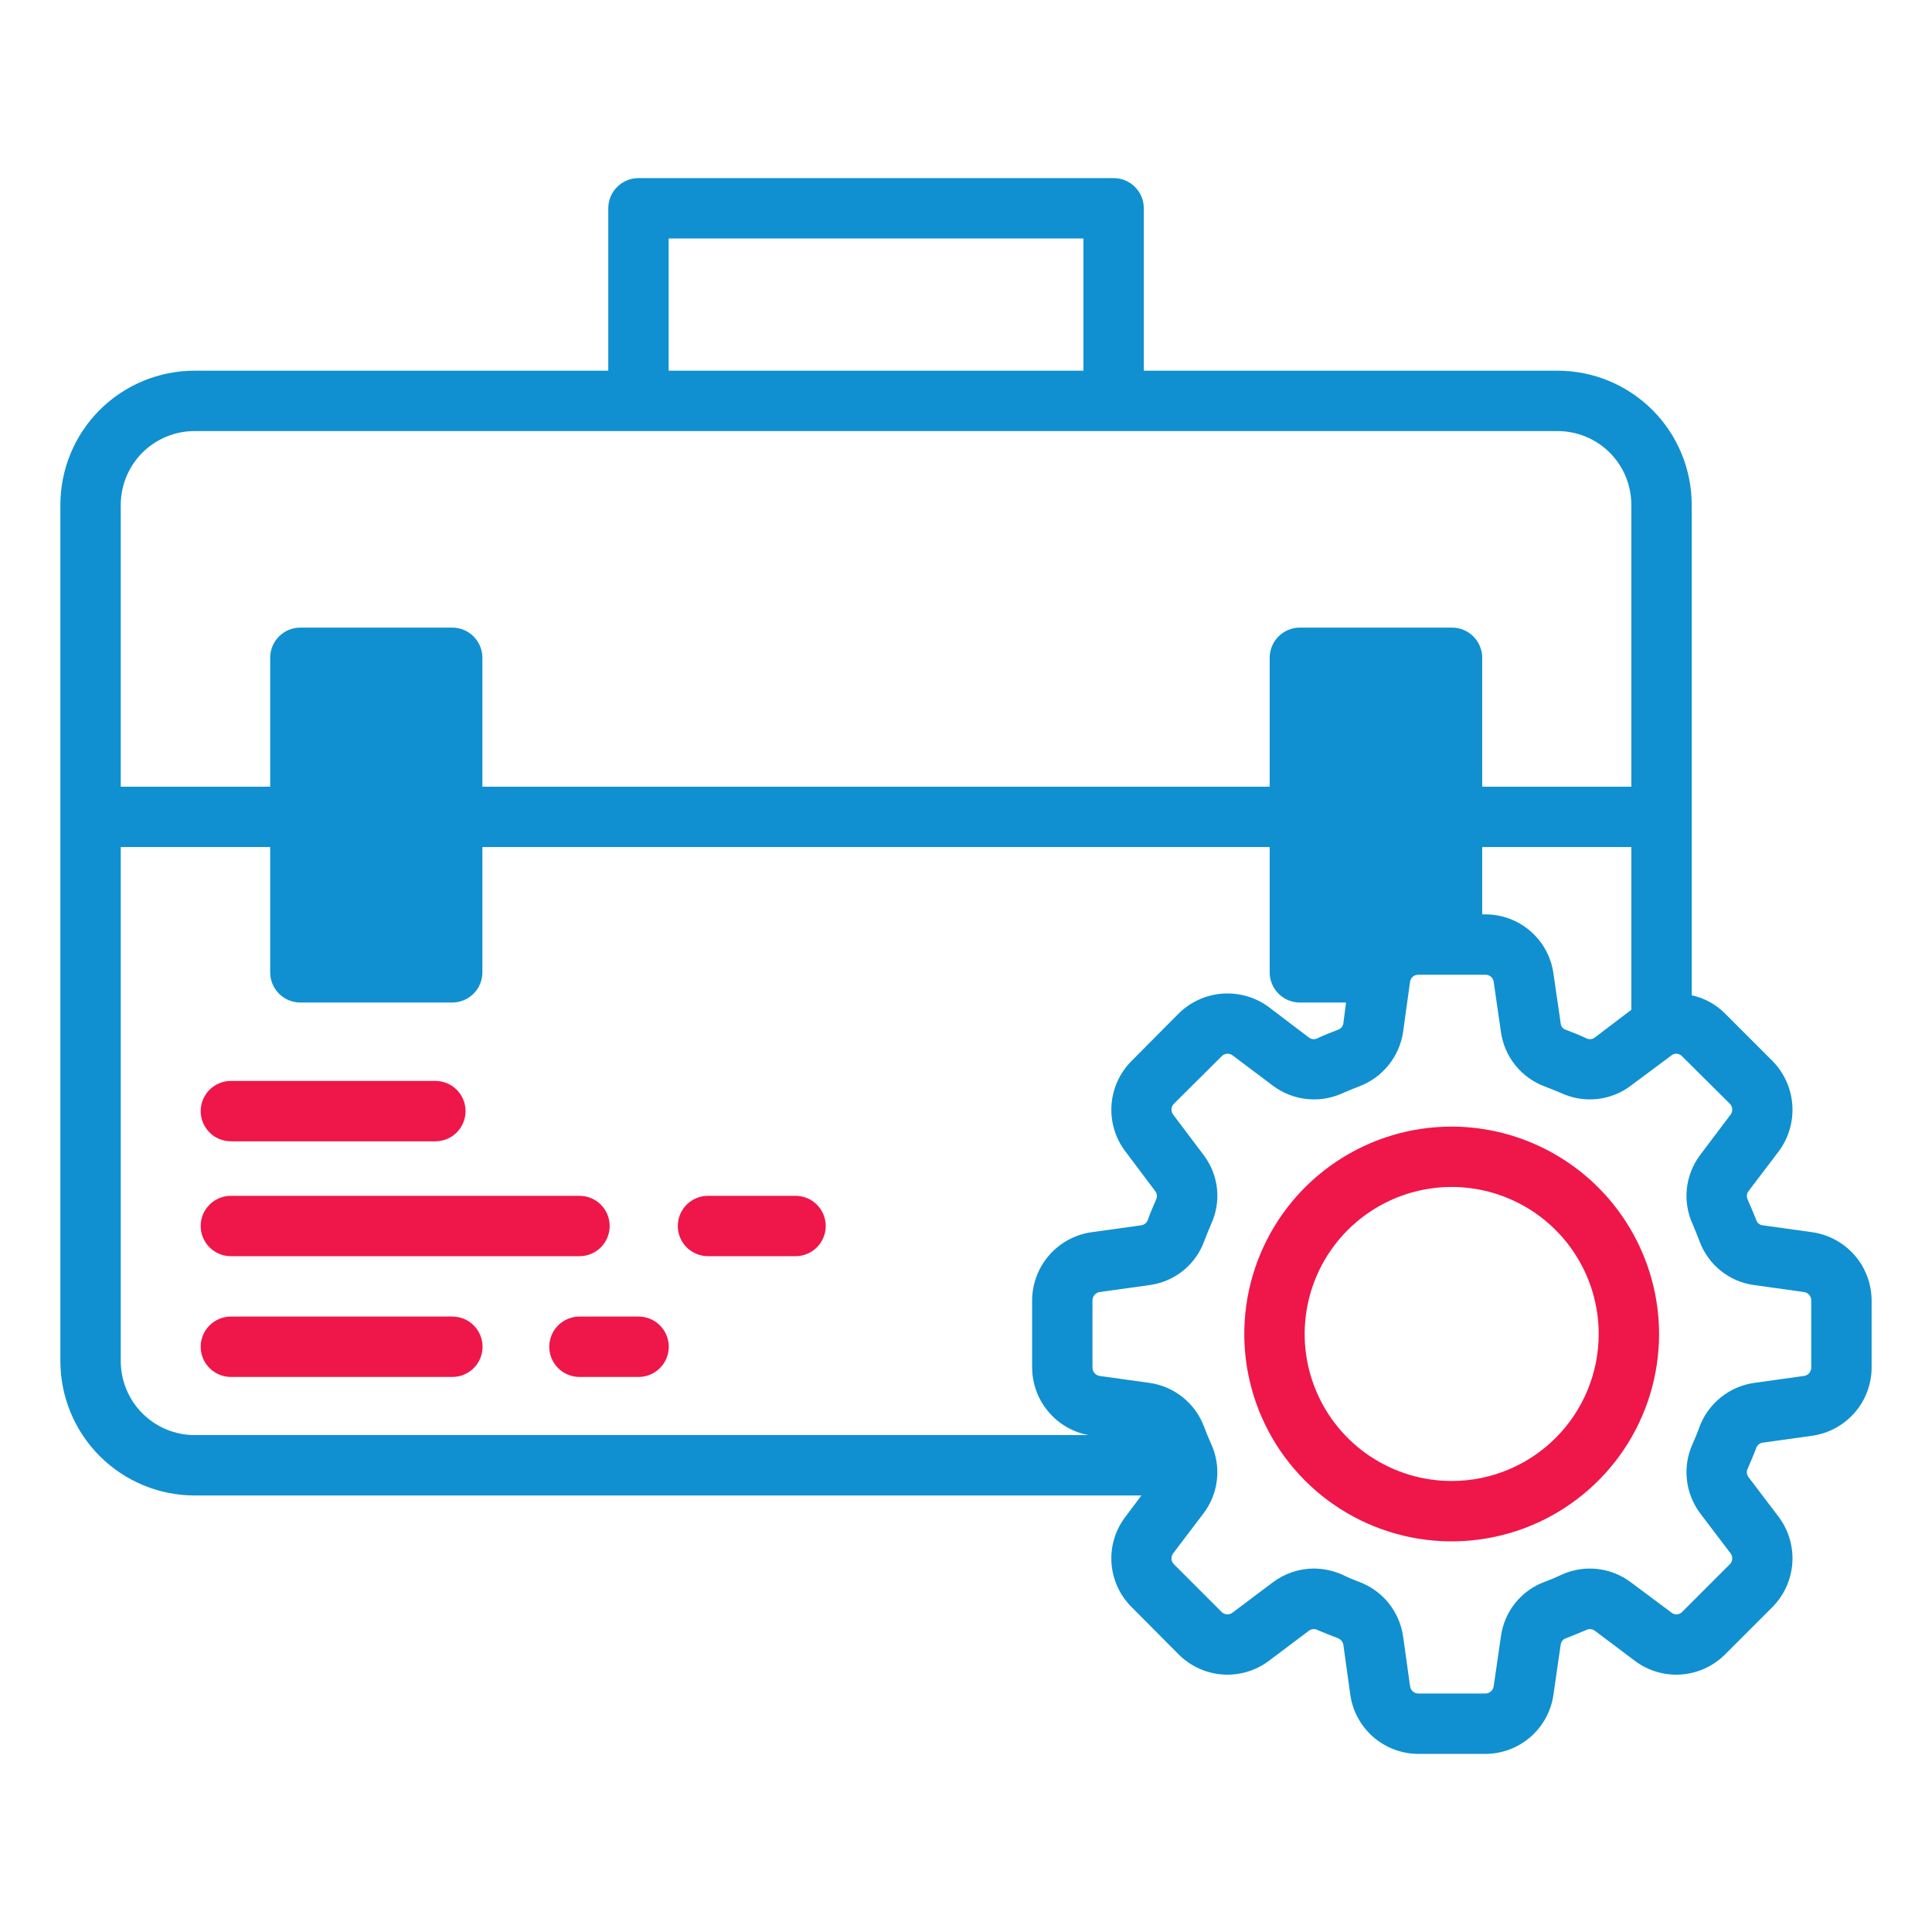 <svg width="64" height="64" viewBox="0 0 64 64" fill="none" xmlns="http://www.w3.org/2000/svg">
<path d="M60.04 40.82L58.39 40.59C58.342 40.585 58.297 40.566 58.26 40.536C58.223 40.506 58.195 40.465 58.18 40.42C58.09 40.19 57.99 39.95 57.89 39.73C57.87 39.686 57.862 39.638 57.868 39.591C57.873 39.543 57.891 39.498 57.92 39.46L58.93 38.13C59.254 37.689 59.411 37.147 59.373 36.601C59.334 36.055 59.103 35.541 58.72 35.15L57.14 33.57C56.839 33.268 56.457 33.06 56.04 32.97V16.72C56.039 15.543 55.571 14.414 54.739 13.581C53.906 12.749 52.777 12.281 51.6 12.28H37.89V6.9C37.89 6.635 37.785 6.38 37.597 6.193C37.41 6.005 37.155 5.9 36.89 5.9H21.15C20.885 5.9 20.63 6.005 20.443 6.193C20.255 6.38 20.15 6.635 20.15 6.9V12.28H6.45C5.866 12.279 5.288 12.394 4.749 12.616C4.209 12.839 3.719 13.166 3.305 13.578C2.892 13.991 2.564 14.48 2.34 15.019C2.116 15.558 2.001 16.136 2 16.72V45.09C2.001 46.27 2.47 47.401 3.304 48.236C4.139 49.07 5.27 49.539 6.45 49.54H37.81L37.27 50.26C36.941 50.697 36.781 51.238 36.82 51.784C36.858 52.33 37.093 52.843 37.48 53.23L39.05 54.81C39.439 55.197 39.954 55.431 40.501 55.47C41.048 55.508 41.591 55.349 42.03 55.02L43.36 54.02C43.398 53.991 43.443 53.973 43.491 53.968C43.538 53.962 43.587 53.97 43.63 53.99C43.86 54.09 44.09 54.18 44.33 54.27C44.373 54.289 44.41 54.318 44.44 54.355C44.469 54.391 44.49 54.434 44.5 54.48L44.73 56.14C44.807 56.682 45.077 57.179 45.49 57.539C45.903 57.898 46.432 58.098 46.98 58.1H49.21C49.758 58.098 50.287 57.898 50.7 57.539C51.113 57.179 51.383 56.682 51.46 56.14L51.7 54.48C51.706 54.433 51.725 54.388 51.755 54.351C51.785 54.314 51.825 54.286 51.87 54.27C52.1 54.18 52.33 54.09 52.56 53.99C52.603 53.97 52.652 53.962 52.699 53.968C52.747 53.973 52.792 53.991 52.83 54.02L54.16 55.02C54.599 55.349 55.142 55.508 55.689 55.47C56.236 55.431 56.751 55.197 57.14 54.81L58.72 53.23C59.103 52.841 59.334 52.328 59.373 51.784C59.411 51.239 59.254 50.699 58.93 50.26L57.92 48.93C57.891 48.892 57.873 48.846 57.868 48.799C57.863 48.752 57.87 48.703 57.89 48.66C57.99 48.43 58.09 48.2 58.18 47.96C58.197 47.915 58.225 47.876 58.262 47.846C58.299 47.816 58.343 47.797 58.39 47.79L60.04 47.56C60.582 47.481 61.077 47.211 61.437 46.798C61.797 46.385 61.996 45.857 62 45.31V43.08C61.998 42.531 61.8 42.001 61.44 41.586C61.08 41.171 60.583 40.899 60.04 40.82ZM22.15 7.9H35.89V12.28H22.15V7.9ZM4 16.72C4.001 16.399 4.065 16.081 4.188 15.785C4.312 15.488 4.492 15.219 4.72 14.992C4.947 14.766 5.217 14.586 5.514 14.464C5.811 14.342 6.129 14.279 6.45 14.28H51.6C52.247 14.281 52.867 14.538 53.325 14.995C53.782 15.453 54.039 16.073 54.04 16.72V26.06H49.1V21.79C49.1 21.525 48.995 21.27 48.807 21.083C48.62 20.895 48.365 20.79 48.1 20.79H43.06C42.795 20.79 42.54 20.895 42.353 21.083C42.165 21.27 42.06 21.525 42.06 21.79V26.06H15.98V21.79C15.98 21.525 15.875 21.27 15.687 21.083C15.5 20.895 15.245 20.79 14.98 20.79H9.95C9.685 20.79 9.43 20.895 9.243 21.083C9.055 21.27 8.95 21.525 8.95 21.79V26.06H4V16.72ZM54.04 28.06V33.45L52.83 34.37C52.792 34.399 52.747 34.417 52.699 34.422C52.652 34.428 52.603 34.42 52.56 34.4C52.33 34.29 52.1 34.2 51.86 34.11C51.816 34.094 51.777 34.066 51.748 34.029C51.72 33.992 51.703 33.947 51.7 33.9L51.46 32.25C51.385 31.707 51.115 31.209 50.702 30.849C50.288 30.489 49.758 30.29 49.21 30.29H49.1V28.06H54.04ZM36.06 47.54H6.45C5.801 47.539 5.178 47.28 4.719 46.821C4.26 46.362 4.001 45.739 4 45.09V28.06H8.95V32.21C8.95 32.475 9.055 32.73 9.243 32.917C9.43 33.105 9.685 33.21 9.95 33.21H14.98C15.245 33.21 15.5 33.105 15.687 32.917C15.875 32.73 15.98 32.475 15.98 32.21V28.06H42.06V32.21C42.06 32.475 42.165 32.73 42.353 32.917C42.54 33.105 42.795 33.21 43.06 33.21H44.59L44.5 33.9C44.493 33.947 44.474 33.991 44.444 34.028C44.414 34.065 44.375 34.093 44.33 34.11C44.09 34.2 43.86 34.29 43.63 34.4C43.587 34.42 43.538 34.428 43.491 34.422C43.443 34.417 43.398 34.399 43.36 34.37L42.03 33.36C41.59 33.034 41.047 32.877 40.501 32.915C39.955 32.954 39.44 33.186 39.05 33.57L37.48 35.15C37.093 35.539 36.859 36.054 36.82 36.601C36.782 37.148 36.941 37.691 37.27 38.13L38.27 39.46C38.299 39.498 38.317 39.543 38.322 39.591C38.328 39.638 38.32 39.686 38.3 39.73C38.2 39.96 38.1 40.19 38.02 40.42C38.002 40.465 37.972 40.505 37.933 40.535C37.894 40.565 37.848 40.584 37.8 40.59L36.15 40.82C35.607 40.899 35.11 41.171 34.75 41.586C34.391 42.001 34.192 42.531 34.19 43.08V45.31C34.195 45.841 34.384 46.353 34.725 46.76C35.066 47.167 35.538 47.443 36.06 47.54ZM60 45.31C59.999 45.376 59.974 45.44 59.93 45.489C59.886 45.539 59.826 45.571 59.76 45.58L58.11 45.81C57.706 45.868 57.325 46.032 57.007 46.288C56.688 46.543 56.444 46.878 56.3 47.26C56.23 47.46 56.15 47.65 56.07 47.83C55.901 48.2 55.836 48.609 55.88 49.014C55.924 49.419 56.076 49.804 56.32 50.13L57.33 51.46C57.369 51.513 57.388 51.579 57.382 51.645C57.377 51.712 57.348 51.774 57.3 51.82L55.72 53.4C55.675 53.446 55.614 53.474 55.549 53.477C55.484 53.481 55.42 53.461 55.37 53.42L54.03 52.42C53.707 52.175 53.324 52.021 52.921 51.975C52.518 51.929 52.11 51.993 51.74 52.16C51.55 52.25 51.36 52.33 51.17 52.4C50.786 52.541 50.449 52.784 50.193 53.103C49.938 53.422 49.774 53.805 49.72 54.21L49.48 55.86C49.471 55.925 49.438 55.986 49.389 56.029C49.34 56.074 49.276 56.098 49.21 56.1H46.98C46.914 56.098 46.85 56.074 46.801 56.029C46.752 55.986 46.719 55.925 46.71 55.86L46.48 54.21C46.422 53.805 46.256 53.423 45.999 53.104C45.742 52.786 45.404 52.542 45.02 52.4C44.829 52.33 44.642 52.25 44.46 52.16C44.164 52.03 43.844 51.962 43.52 51.96C43.029 51.962 42.552 52.124 42.16 52.42L40.83 53.42C40.778 53.461 40.712 53.481 40.646 53.478C40.58 53.474 40.517 53.446 40.47 53.4L38.89 51.82C38.842 51.774 38.813 51.712 38.808 51.645C38.802 51.579 38.821 51.513 38.86 51.46L39.87 50.13C40.116 49.805 40.269 49.42 40.313 49.014C40.357 48.609 40.291 48.2 40.12 47.83C40.04 47.65 39.96 47.46 39.89 47.27C39.748 46.886 39.504 46.548 39.186 46.291C38.867 46.034 38.485 45.868 38.08 45.81L36.43 45.58C36.364 45.571 36.304 45.539 36.26 45.489C36.216 45.44 36.191 45.376 36.19 45.31V43.08C36.189 43.012 36.213 42.946 36.257 42.895C36.301 42.843 36.363 42.81 36.43 42.8L38.08 42.57C38.485 42.516 38.868 42.352 39.187 42.097C39.506 41.841 39.749 41.504 39.89 41.12C39.96 40.93 40.04 40.74 40.12 40.55C40.291 40.182 40.358 39.774 40.314 39.37C40.27 38.967 40.116 38.583 39.87 38.26L38.86 36.92C38.821 36.866 38.802 36.8 38.808 36.734C38.813 36.668 38.842 36.606 38.89 36.56L40.47 34.99C40.516 34.942 40.578 34.913 40.644 34.907C40.711 34.902 40.777 34.92 40.83 34.96L42.16 35.96C42.485 36.206 42.87 36.359 43.274 36.405C43.679 36.451 44.089 36.387 44.46 36.22C44.64 36.14 44.83 36.06 45.02 35.99C45.403 35.846 45.74 35.602 45.997 35.284C46.254 34.966 46.421 34.585 46.48 34.18L46.71 32.52C46.72 32.455 46.752 32.397 46.802 32.354C46.852 32.312 46.915 32.289 46.98 32.29H49.21C49.275 32.289 49.338 32.312 49.388 32.354C49.438 32.397 49.47 32.455 49.48 32.52L49.72 34.18C49.776 34.584 49.94 34.967 50.195 35.285C50.45 35.604 50.787 35.847 51.17 35.99C51.36 36.06 51.55 36.14 51.74 36.22C52.11 36.387 52.518 36.45 52.921 36.405C53.324 36.359 53.707 36.205 54.03 35.96L55.37 34.96C55.422 34.92 55.486 34.902 55.551 34.907C55.615 34.913 55.676 34.942 55.72 34.99L57.3 36.56C57.348 36.606 57.377 36.668 57.382 36.734C57.388 36.8 57.369 36.866 57.33 36.92L56.32 38.26C56.076 38.584 55.924 38.968 55.88 39.37C55.836 39.774 55.902 40.181 56.07 40.55C56.15 40.74 56.23 40.93 56.3 41.12C56.441 41.504 56.684 41.841 57.003 42.097C57.322 42.352 57.705 42.516 58.11 42.57L59.76 42.8C59.827 42.81 59.889 42.843 59.933 42.895C59.977 42.946 60.001 43.012 60 43.08V45.31Z" fill="#1090D0"/>
<path d="M48.099 37.32C46.74 37.318 45.41 37.719 44.279 38.473C43.148 39.227 42.266 40.299 41.745 41.554C41.223 42.809 41.086 44.191 41.349 45.524C41.614 46.857 42.267 48.082 43.227 49.044C44.188 50.006 45.412 50.661 46.745 50.927C48.078 51.193 49.46 51.057 50.715 50.538C51.971 50.018 53.045 49.138 53.8 48.008C54.556 46.878 54.959 45.549 54.959 44.19C54.956 42.37 54.232 40.626 52.947 39.339C51.661 38.052 49.918 37.326 48.099 37.32ZM48.099 49.06C47.135 49.062 46.193 48.778 45.39 48.244C44.588 47.71 43.962 46.95 43.592 46.06C43.222 45.171 43.124 44.191 43.311 43.246C43.498 42.3 43.961 41.432 44.642 40.75C45.322 40.068 46.19 39.603 47.135 39.414C48.08 39.225 49.06 39.321 49.95 39.69C50.841 40.058 51.602 40.682 52.137 41.483C52.673 42.284 52.959 43.226 52.959 44.19C52.959 45.48 52.447 46.717 51.536 47.63C50.625 48.543 49.389 49.057 48.099 49.06Z" fill="#EF1649"/>
<path d="M7.648 37.807H14.422C14.688 37.807 14.942 37.702 15.13 37.514C15.317 37.327 15.422 37.072 15.422 36.807C15.422 36.542 15.317 36.288 15.13 36.1C14.942 35.913 14.688 35.807 14.422 35.807H7.648C7.383 35.807 7.129 35.913 6.941 36.1C6.754 36.288 6.648 36.542 6.648 36.807C6.648 37.072 6.754 37.327 6.941 37.514C7.129 37.702 7.383 37.807 7.648 37.807Z" fill="#EF1649"/>
<path d="M7.648 41.613H19.196C19.462 41.613 19.716 41.507 19.904 41.32C20.091 41.132 20.196 40.878 20.196 40.613C20.196 40.348 20.091 40.093 19.904 39.906C19.716 39.718 19.462 39.613 19.196 39.613H7.648C7.383 39.613 7.129 39.718 6.941 39.906C6.754 40.093 6.648 40.348 6.648 40.613C6.648 40.878 6.754 41.132 6.941 41.32C7.129 41.507 7.383 41.613 7.648 41.613Z" fill="#EF1649"/>
<path d="M26.353 39.613H23.453C23.188 39.613 22.934 39.718 22.746 39.906C22.558 40.093 22.453 40.348 22.453 40.613C22.453 40.878 22.558 41.132 22.746 41.32C22.934 41.507 23.188 41.613 23.453 41.613H26.353C26.618 41.613 26.873 41.507 27.06 41.32C27.248 41.132 27.353 40.878 27.353 40.613C27.353 40.348 27.248 40.093 27.06 39.906C26.873 39.718 26.618 39.613 26.353 39.613Z" fill="#EF1649"/>
<path d="M14.985 43.613H7.648C7.383 43.613 7.129 43.718 6.941 43.906C6.754 44.093 6.648 44.348 6.648 44.613C6.648 44.878 6.754 45.132 6.941 45.32C7.129 45.507 7.383 45.613 7.648 45.613H14.985C15.251 45.613 15.505 45.507 15.693 45.32C15.88 45.132 15.985 44.878 15.985 44.613C15.985 44.348 15.88 44.093 15.693 43.906C15.505 43.718 15.251 43.613 14.985 43.613Z" fill="#EF1649"/>
<path d="M21.154 43.613H19.195C18.93 43.613 18.676 43.718 18.488 43.906C18.301 44.093 18.195 44.348 18.195 44.613C18.195 44.878 18.301 45.132 18.488 45.32C18.676 45.507 18.93 45.613 19.195 45.613H21.154C21.419 45.613 21.674 45.507 21.861 45.32C22.049 45.132 22.154 44.878 22.154 44.613C22.154 44.348 22.049 44.093 21.861 43.906C21.674 43.718 21.419 43.613 21.154 43.613Z" fill="#EF1649"/>
</svg>
